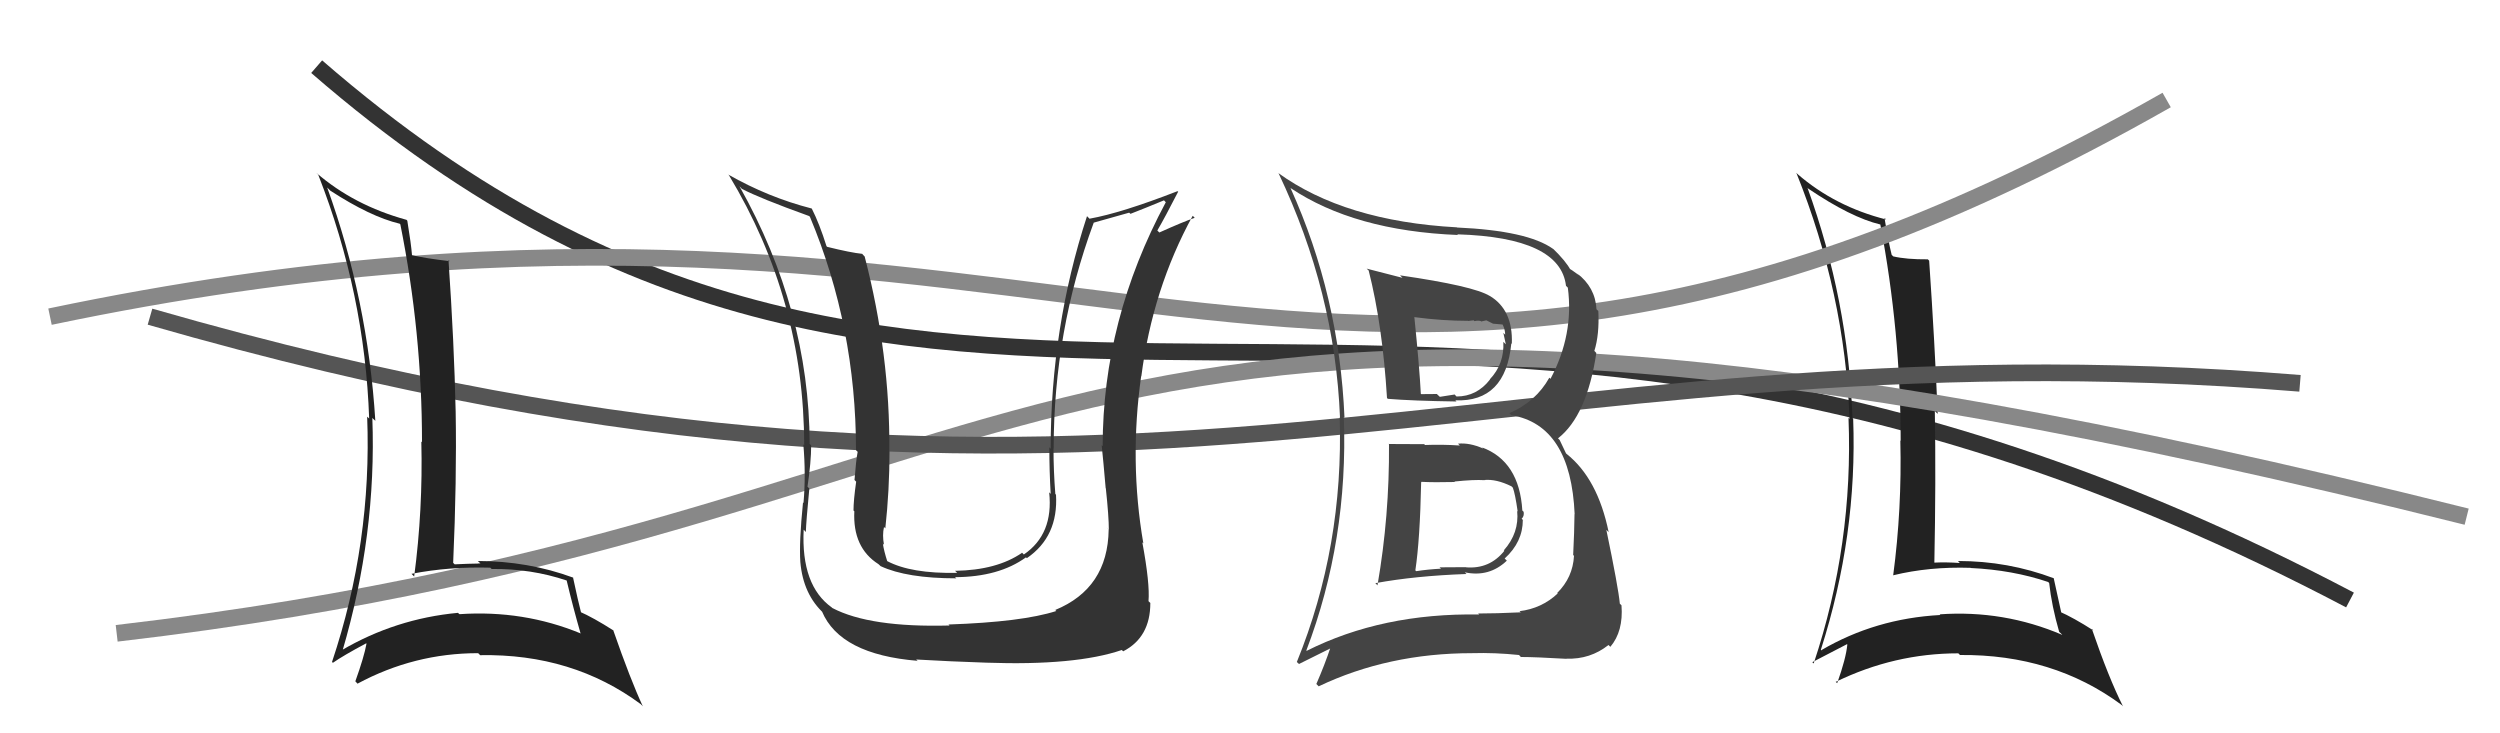 <svg xmlns="http://www.w3.org/2000/svg" width="150" height="44" viewBox="0,0,150,44"><path d="M19 4 C57 37,84 6,141 36" stroke="#333" fill="none"/><path fill="#222" d="M108.52 11.34L108.60 11.42L108.50 11.32Q111.06 13.05 112.82 13.47L112.81 13.46L112.82 13.47Q114.04 19.87 114.04 26.46L114.12 26.53L114.02 26.43Q114.12 30.54 113.59 34.53L113.62 34.56L113.58 34.52Q115.75 33.99 118.23 34.07L118.36 34.20L118.24 34.08Q120.76 34.20 122.89 34.92L122.78 34.82L122.95 34.98Q123.10 36.35 123.55 37.91L123.72 38.07L123.73 38.09Q120.22 36.59 116.38 36.86L116.46 36.94L116.42 36.90Q112.52 37.11 109.28 39.01L109.40 39.14L109.25 38.99Q111.45 32.13 111.19 25.12L111.13 25.06L111.15 25.09Q110.89 18.01 108.45 11.27ZM108.83 39.82L108.86 39.85L108.74 39.73Q109.45 39.37 110.82 38.65L110.91 38.75L110.84 38.67Q110.76 39.51 110.23 40.99L110.14 40.91L110.15 40.91Q113.66 39.20 117.50 39.20L117.51 39.21L117.60 39.30Q123.18 39.25 127.29 42.29L127.36 42.36L127.38 42.38Q126.53 40.70 125.51 37.73L125.52 37.74L125.61 37.83Q124.41 37.06 123.54 36.68L123.71 36.85L123.69 36.82Q123.53 36.09 123.22 34.68L123.13 34.59L123.24 34.70Q120.49 33.66 117.48 33.66L117.55 33.74L117.59 33.78Q116.78 33.72 115.98 33.76L116.07 33.85L116.06 33.84Q116.16 28.77 116.09 24.66L116.08 24.65L116.26 24.83Q116.09 20.62 115.75 15.64L115.81 15.70L115.67 15.56Q114.38 15.57 113.58 15.38L113.60 15.39L113.50 15.29Q113.30 14.48 113.07 13.08L113.08 13.08L113.17 13.17Q110.10 12.39 107.86 10.45L107.89 10.48L107.78 10.37Q110.70 17.63 110.97 25.13L110.78 24.95L110.91 25.08Q111.21 32.65 108.82 39.81Z"/><path d="M3 19 C65 6,79 35,130 6" stroke="#888" fill="none"/><path d="M7 38 C67 31,60 9,148 31" stroke="#888" fill="none"/><path d="M9 19 C68 36,89 19,138 23" stroke="#555" fill="none"/><path fill="#333" d="M66.51 31.76L66.39 31.64L66.52 31.78Q66.47 35.30 63.31 36.60L63.25 36.54L63.38 36.66Q61.33 37.32 56.91 37.47L56.89 37.45L56.97 37.53Q52.19 37.66 49.94 36.48L49.84 36.38L49.91 36.45Q48.06 35.13 48.22 31.78L48.25 31.81L48.35 31.92Q48.37 31.29 48.56 29.31L48.46 29.21L48.45 29.20Q48.67 27.71 48.67 26.72L48.53 26.58L48.58 26.62Q48.55 18.61 44.37 11.18L44.42 11.23L44.51 11.33Q45.57 11.89 48.54 12.96L48.60 13.01L48.60 13.02Q51.36 19.62 51.36 27.01L51.33 26.98L51.46 27.11Q51.36 27.62 51.27 28.80L51.30 28.83L51.37 28.90Q51.21 30.02 51.21 30.63L51.32 30.73L51.26 30.67Q51.15 32.86 52.71 33.85L52.86 33.99L52.84 33.97Q54.41 34.70 57.38 34.70L57.39 34.71L57.30 34.63Q59.93 34.62 61.56 33.44L61.73 33.61L61.61 33.49Q63.51 32.19 63.36 29.68L63.28 29.60L63.32 29.64Q63.21 28.24 63.21 26.90L63.27 26.97L63.22 26.91Q63.22 19.88 65.62 13.37L65.62 13.36L67.75 12.76L67.83 12.83Q68.73 12.48 69.84 12.02L69.98 12.17L69.95 12.13Q66.16 19.20 66.16 26.77L66.20 26.81L66.10 26.71Q66.20 27.65 66.34 29.29L66.29 29.24L66.35 29.30Q66.53 30.99 66.53 31.79ZM68.52 32.52L68.61 32.61L68.60 32.60Q67.75 27.67 68.47 22.57L68.53 22.63L68.48 22.58Q69.16 17.33 71.56 12.95L71.63 13.01L71.68 13.07Q71.00 13.30 69.56 13.95L69.48 13.87L69.44 13.83Q69.89 13.06 70.69 11.50L70.74 11.55L70.65 11.47Q67.28 12.78 65.38 13.12L65.39 13.14L65.22 12.97Q63.04 19.65 63.04 26.93L62.99 26.87L62.96 26.84Q62.96 28.22 63.04 29.63L63.08 29.67L62.95 29.54Q63.22 32.05 61.43 33.27L61.29 33.13L61.32 33.17Q59.81 34.21 57.30 34.25L57.36 34.30L57.43 34.37Q54.67 34.43 53.22 33.66L53.16 33.60L53.24 33.69Q53.04 33.07 52.97 32.61L53.04 32.69L53.04 32.69Q52.93 32.11 53.04 31.62L53.01 31.59L53.12 31.70Q53.37 29.40 53.37 27.08L53.29 26.99L53.36 27.06Q53.41 21.29 51.88 15.39L51.84 15.35L51.73 15.23Q51.04 15.16 49.63 14.81L49.62 14.80L49.59 14.77Q49.17 13.43 48.71 12.52L48.73 12.54L48.70 12.51Q46.09 11.84 43.69 10.47L43.76 10.54L43.74 10.52Q48.25 18.00 48.25 26.72L48.28 26.74L48.20 26.66Q48.36 28.47 48.21 30.18L48.23 30.20L48.18 30.15Q47.94 32.54 48.02 33.72L48.05 33.75L48.02 33.72Q48.19 35.68 49.45 36.82L49.40 36.77L49.32 36.69Q50.41 39.27 55.06 39.65L55.10 39.70L54.97 39.57Q57.03 39.69 59.17 39.76L59.32 39.92L59.17 39.76Q64.53 39.95 67.31 39.00L67.37 39.06L67.39 39.08Q69.02 38.24 69.02 36.18L68.96 36.12L68.91 36.07Q69.00 35.02 68.54 32.54Z"/><path fill="#222" d="M19.71 11.33L19.80 11.42L19.82 11.44Q22.22 13.00 23.97 13.42L23.94 13.39L24.02 13.46Q25.32 19.94 25.32 26.53L25.41 26.62L25.28 26.49Q25.38 30.59 24.85 34.59L24.87 34.61L24.69 34.43Q26.95 33.99 29.42 34.06L29.56 34.20L29.50 34.14Q31.86 34.11 34.00 34.83L34.06 34.89L34.00 34.83Q34.38 36.43 34.83 37.99L34.84 37.99L34.85 38.01Q31.41 36.59 27.57 36.85L27.53 36.82L27.48 36.77Q23.73 37.12 20.49 39.02L20.47 39.00L20.54 39.08Q22.60 32.08 22.34 25.07L22.37 25.11L22.52 25.25Q22.07 17.99 19.63 11.25ZM19.94 39.73L19.91 39.70L19.97 39.77Q20.60 39.33 21.97 38.60L21.95 38.58L21.99 38.62Q21.85 39.40 21.32 40.88L21.36 40.92L21.45 41.02Q24.85 39.19 28.69 39.19L28.69 39.19L28.81 39.31Q34.35 39.21 38.46 42.26L38.45 42.25L38.57 42.38Q37.83 40.79 36.80 37.83L36.84 37.86L36.81 37.83Q35.61 37.06 34.74 36.68L34.89 36.83L34.88 36.82Q34.68 36.05 34.38 34.64L34.42 34.68L34.40 34.66Q31.68 33.66 28.67 33.66L28.66 33.65L28.83 33.81Q28.08 33.82 27.28 33.86L27.16 33.74L27.19 33.77Q27.41 28.82 27.34 24.71L27.36 24.72L27.34 24.71Q27.25 20.58 26.91 15.60L26.89 15.58L26.98 15.67Q25.52 15.50 24.72 15.31L24.80 15.39L24.72 15.31Q24.67 14.65 24.44 13.25L24.42 13.22L24.39 13.19Q21.23 12.32 18.98 10.37L19.11 10.50L19.10 10.50Q21.89 17.62 22.15 25.12L22.17 25.13L22.03 25.00Q22.32 32.56 19.92 39.72Z"/><path fill="#444" d="M83.28 26.60L83.35 26.67L83.34 26.66Q83.37 30.96 82.65 35.11L82.67 35.14L82.52 34.99Q84.91 34.55 87.99 34.44L87.84 34.29L87.89 34.34Q89.35 34.65 90.41 33.64L90.36 33.59L90.28 33.51Q91.37 32.52 91.37 31.19L91.41 31.24L91.30 31.12Q91.46 30.98 91.42 30.71L91.31 30.60L91.34 30.63Q91.16 27.67 88.91 26.84L88.92 26.84L88.99 26.91Q88.17 26.55 87.48 26.62L87.51 26.65L87.59 26.73Q86.53 26.66 85.50 26.70L85.43 26.63L85.46 26.65Q84.34 26.64 83.31 26.64ZM82.01 16.13L82.13 16.24L82.12 16.23Q82.95 19.50 83.22 23.88L83.20 23.86L83.27 23.93Q84.72 24.05 87.39 24.09L87.44 24.14L87.32 24.02Q90.34 24.14 90.68 20.60L90.64 20.57L90.71 20.63Q90.79 18.59 89.38 17.75L89.40 17.77L89.39 17.76Q88.42 17.16 84.00 16.52L84.17 16.69L84.15 16.67Q82.92 16.35 82.01 16.12ZM78.50 39.15L78.50 39.14L78.38 39.03Q80.90 32.41 80.63 25.03L80.73 25.12L80.67 25.07Q80.36 17.75 77.43 11.28L77.49 11.34L77.43 11.28Q81.26 13.85 87.48 14.10L87.38 14.00L87.45 14.06Q93.62 14.25 93.96 17.15L94.09 17.28L94.07 17.26Q94.44 20.07 93.03 22.73L92.97 22.67L92.96 22.66Q92.16 24.10 90.56 24.79L90.64 24.87L90.68 24.91Q94.25 25.51 94.48 30.87L94.42 30.82L94.47 30.87Q94.46 31.89 94.39 33.30L94.55 33.46L94.44 33.35Q94.37 34.65 93.43 35.58L93.58 35.72L93.46 35.61Q92.50 36.51 91.17 36.67L91.29 36.78L91.24 36.74Q89.75 36.81 88.69 36.81L88.67 36.79L88.75 36.87Q82.93 36.77 78.40 39.05ZM91.17 39.33L91.27 39.44L91.26 39.42Q92.13 39.42 94.00 39.53L94.08 39.61L93.99 39.52Q95.41 39.57 96.51 38.70L96.57 38.76L96.62 38.81Q97.41 37.88 97.29 36.32L97.33 36.36L97.19 36.22Q97.10 35.25 96.38 31.79L96.49 31.90L96.52 31.93Q95.86 28.71 93.99 27.23L93.96 27.20L93.58 26.40L93.48 26.30Q95.21 24.95 95.78 21.18L95.69 21.08L95.66 21.06Q95.97 20.07 95.90 18.66L95.77 18.54L95.79 18.56Q95.72 17.23 94.61 16.39L94.76 16.53L94.72 16.50Q94.25 16.15 94.14 16.11L94.18 16.15L94.24 16.21Q93.96 15.67 93.13 14.87L93.21 14.95L93.18 14.93Q91.65 13.84 87.42 13.65L87.38 13.62L87.41 13.64Q80.68 13.27 76.68 10.37L76.85 10.54L76.72 10.41Q80.10 17.52 80.40 25.06L80.38 25.04L80.38 25.03Q80.63 32.79 77.81 39.72L77.94 39.84L79.95 38.84L79.86 38.76Q79.48 39.90 78.98 41.04L79.14 41.20L79.12 41.18Q83.30 39.19 88.33 39.19L88.36 39.22L88.33 39.19Q89.69 39.15 91.14 39.30ZM89.13 28.88L89.09 28.83L89.05 28.80Q89.78 28.73 90.69 29.18L90.68 29.17L90.77 29.26Q90.91 29.63 91.06 30.69L91.00 30.63L91.03 30.66Q91.16 31.97 90.23 33.02L90.18 32.97L90.26 33.05Q89.38 34.15 87.97 34.04L87.96 34.03L86.37 34.04L86.46 34.12Q85.69 34.16 84.97 34.27L84.91 34.21L84.92 34.23Q85.20 32.37 85.27 28.91L85.33 28.97L85.28 28.91Q86.05 28.95 87.30 28.92L87.15 28.76L87.28 28.89Q88.45 28.77 89.06 28.81ZM88.04 19.22L88.08 19.26L88.42 19.22L88.47 19.27Q88.65 19.22 88.84 19.26L88.87 19.29L89.18 19.22L89.58 19.42L90.15 19.47L90.16 19.48Q90.31 19.78 90.31 20.08L90.20 19.97L90.35 20.66L90.20 20.51Q90.27 21.83 89.39 22.76L89.47 22.84L89.40 22.77Q88.61 23.79 87.39 23.79L87.24 23.63L87.28 23.67Q86.39 23.81 86.39 23.81L86.23 23.66L86.22 23.64Q84.93 23.65 85.27 23.65L85.32 23.69L85.25 23.63Q85.17 22.06 84.86 19.01L85.00 19.15L84.88 19.03Q86.55 19.25 88.07 19.25Z"/></svg>